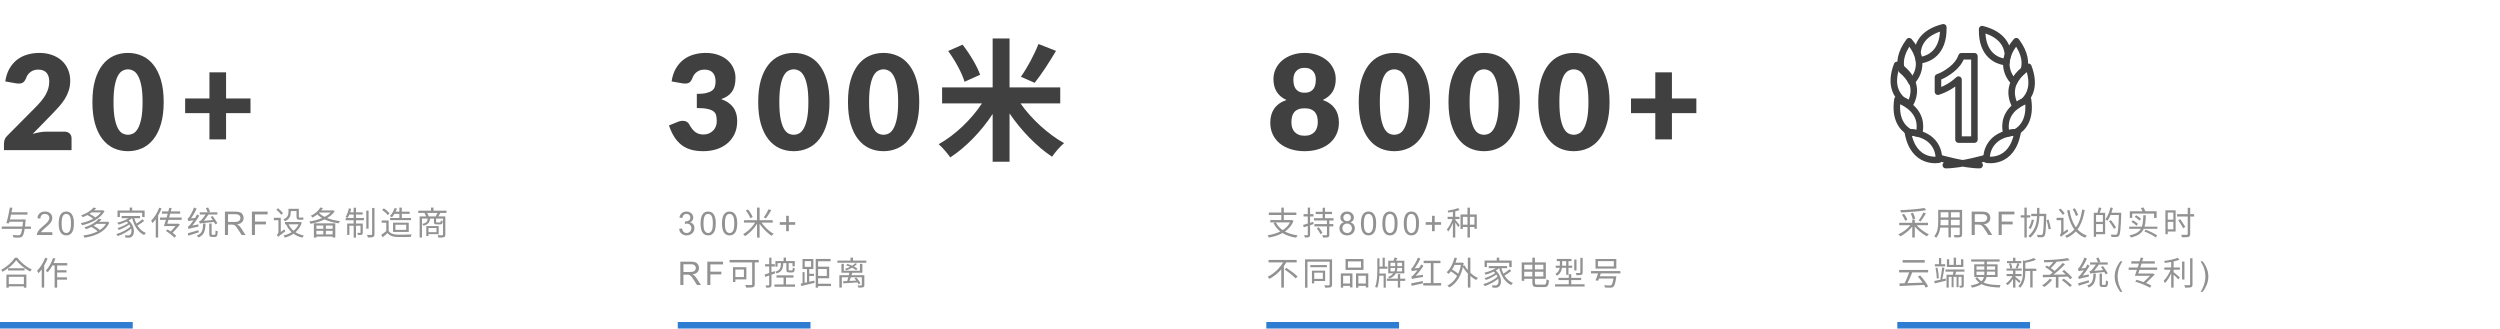 <svg xmlns="http://www.w3.org/2000/svg" width="1149" height="151" viewBox="0 0 1149 151" fill="none"><path d="M29.605 60.507C30.616 60.507 31.415 60.79 32.002 61.356C32.588 61.902 32.881 62.63 32.881 63.54V69H1.82V65.967C1.82 65.38 1.941 64.753 2.184 64.086C2.427 63.419 2.851 62.812 3.458 62.266L16.198 49.435C17.29 48.343 18.24 47.302 19.049 46.311C19.858 45.32 20.526 44.349 21.051 43.399C21.577 42.428 21.971 41.467 22.234 40.517C22.497 39.546 22.629 38.525 22.629 37.453C22.629 35.694 22.204 34.349 21.355 33.419C20.526 32.469 19.252 31.993 17.533 31.993C16.137 31.993 14.954 32.367 13.984 33.116C13.033 33.844 12.376 34.754 12.012 35.846C11.587 36.958 11.031 37.696 10.344 38.06C9.656 38.424 8.675 38.505 7.401 38.303L2.427 37.423C2.75 35.219 3.367 33.298 4.277 31.66C5.207 30.022 6.35 28.657 7.705 27.565C9.08 26.473 10.647 25.664 12.406 25.138C14.166 24.592 16.056 24.319 18.079 24.319C20.263 24.319 22.224 24.643 23.963 25.29C25.723 25.917 27.219 26.796 28.453 27.929C29.686 29.061 30.627 30.416 31.274 31.993C31.941 33.55 32.275 35.269 32.275 37.15C32.275 38.768 32.042 40.264 31.577 41.639C31.132 43.014 30.515 44.329 29.727 45.583C28.938 46.816 28.018 48.019 26.966 49.192C25.935 50.345 24.833 51.518 23.66 52.711L15.015 61.568C16.127 61.225 17.229 60.962 18.321 60.78C19.413 60.598 20.424 60.507 21.355 60.507H29.605ZM75.231 46.887C75.231 50.749 74.817 54.096 73.988 56.927C73.159 59.758 72.006 62.104 70.53 63.965C69.074 65.825 67.335 67.21 65.312 68.12C63.31 69.03 61.136 69.485 58.791 69.485C56.445 69.485 54.271 69.03 52.269 68.12C50.287 67.21 48.568 65.825 47.112 63.965C45.656 62.104 44.514 59.758 43.685 56.927C42.876 54.096 42.471 50.749 42.471 46.887C42.471 43.025 42.876 39.678 43.685 36.847C44.514 34.016 45.656 31.67 47.112 29.809C48.568 27.949 50.287 26.574 52.269 25.684C54.271 24.774 56.445 24.319 58.791 24.319C61.136 24.319 63.31 24.774 65.312 25.684C67.335 26.574 69.074 27.949 70.53 29.809C72.006 31.67 73.159 34.016 73.988 36.847C74.817 39.678 75.231 43.025 75.231 46.887ZM65.525 46.887C65.525 43.833 65.333 41.336 64.948 39.395C64.564 37.433 64.049 35.896 63.401 34.784C62.775 33.672 62.057 32.913 61.248 32.509C60.439 32.084 59.62 31.872 58.791 31.872C57.962 31.872 57.143 32.084 56.334 32.509C55.545 32.913 54.837 33.672 54.21 34.784C53.604 35.896 53.108 37.433 52.724 39.395C52.36 41.336 52.178 43.833 52.178 46.887C52.178 49.961 52.36 52.468 52.724 54.41C53.108 56.351 53.604 57.888 54.21 59.02C54.837 60.133 55.545 60.901 56.334 61.326C57.143 61.73 57.962 61.932 58.791 61.932C59.62 61.932 60.439 61.73 61.248 61.326C62.057 60.901 62.775 60.133 63.401 59.02C64.049 57.888 64.564 56.351 64.948 54.41C65.333 52.468 65.525 49.961 65.525 46.887ZM115.124 51.983H103.901V64.056H96.257V51.983H85.094V45.249H96.257V33.237H103.901V45.249H115.124V51.983Z" fill="#404040"></path><path d="M3.9 100.86H11.07V101.91H3.9V100.86ZM4.635 97.545H12.645V98.625H4.635V97.545ZM0.795 104.1H14.22V105.18H0.795V104.1ZM10.665 100.86H11.82C11.82 100.86 11.805 101.235 11.775 101.4C11.34 106.095 10.92 107.97 10.215 108.66C9.84 109.05 9.48 109.14 8.865 109.185C8.325 109.23 7.26 109.2 6.165 109.14C6.15 108.81 6 108.33 5.775 108.015C6.93 108.12 8.04 108.135 8.475 108.135C8.85 108.135 9.045 108.105 9.255 107.94C9.855 107.43 10.26 105.54 10.665 101.07V100.86ZM4.53 95.385L5.7 95.49C5.265 97.815 4.59 100.89 4.125 102.69L2.955 102.57C3.48 100.755 4.155 97.635 4.53 95.385ZM24.051 106.733V108H16.954C16.944 107.683 16.996 107.377 17.108 107.084C17.289 106.601 17.577 106.125 17.972 105.656C18.373 105.188 18.949 104.646 19.701 104.03C20.868 103.073 21.656 102.316 22.066 101.76C22.477 101.198 22.682 100.668 22.682 100.17C22.682 99.648 22.494 99.209 22.118 98.852C21.747 98.491 21.261 98.31 20.66 98.31C20.025 98.31 19.518 98.501 19.137 98.881C18.756 99.262 18.563 99.79 18.558 100.463L17.203 100.324C17.296 99.314 17.645 98.544 18.25 98.017C18.856 97.485 19.669 97.219 20.689 97.219C21.72 97.219 22.535 97.504 23.136 98.076C23.736 98.647 24.037 99.355 24.037 100.2C24.037 100.629 23.949 101.052 23.773 101.467C23.597 101.882 23.304 102.319 22.894 102.778C22.489 103.237 21.812 103.867 20.865 104.667C20.074 105.332 19.566 105.783 19.342 106.022C19.117 106.257 18.932 106.494 18.785 106.733H24.051ZM26.972 102.705C26.972 101.435 27.102 100.415 27.36 99.643C27.624 98.867 28.012 98.269 28.525 97.849C29.043 97.429 29.692 97.219 30.473 97.219C31.049 97.219 31.555 97.336 31.989 97.57C32.424 97.8 32.783 98.134 33.066 98.574C33.349 99.008 33.571 99.54 33.732 100.17C33.894 100.795 33.974 101.64 33.974 102.705C33.974 103.964 33.845 104.982 33.586 105.759C33.327 106.53 32.939 107.128 32.421 107.553C31.909 107.973 31.259 108.183 30.473 108.183C29.438 108.183 28.625 107.812 28.034 107.07C27.326 106.176 26.972 104.721 26.972 102.705ZM28.327 102.705C28.327 104.467 28.532 105.642 28.942 106.228C29.357 106.809 29.868 107.099 30.473 107.099C31.079 107.099 31.586 106.806 31.997 106.22C32.412 105.634 32.619 104.462 32.619 102.705C32.619 100.937 32.412 99.763 31.997 99.182C31.586 98.601 31.074 98.31 30.459 98.31C29.853 98.31 29.37 98.566 29.008 99.079C28.554 99.733 28.327 100.942 28.327 102.705ZM39.964 98.715L40.714 98.055C41.839 98.58 43.219 99.42 43.894 100.05L43.099 100.785C42.454 100.155 41.089 99.27 39.964 98.715ZM46.894 96.675H47.119L47.314 96.615L48.049 97.065C46.099 100.56 41.659 102.66 37.699 103.53C37.594 103.245 37.369 102.78 37.159 102.54C40.939 101.835 45.259 99.81 46.894 96.855V96.675ZM41.884 96.675H47.179V97.62H41.884V96.675ZM42.994 95.385L44.254 95.655C42.874 97.245 40.834 98.73 38.044 99.84C37.879 99.57 37.534 99.195 37.279 99C39.979 98.055 41.959 96.645 42.994 95.385ZM41.884 104.22L42.709 103.575C43.894 104.19 45.334 105.135 46.054 105.855L45.169 106.575C44.494 105.87 43.069 104.865 41.884 104.22ZM49.084 101.925H49.309L49.519 101.865L50.254 102.27C48.364 106.65 43.684 108.525 38.779 109.245C38.704 108.93 38.479 108.465 38.299 108.21C42.934 107.655 47.464 105.87 49.084 102.09V101.925ZM44.209 101.925H49.384V102.885H44.209V101.925ZM45.424 100.515L46.669 100.8C45.154 102.57 42.784 104.205 39.499 105.36C39.364 105.105 39.034 104.7 38.794 104.49C41.974 103.5 44.254 101.94 45.424 100.515ZM59.599 95.415H60.754V97.41H59.599V95.415ZM54.004 96.75H66.469V99.735H65.329V97.785H55.099V99.735H54.004V96.75ZM55.924 99.285H64.369V100.275H55.924V99.285ZM57.889 101.535L58.729 101.01C62.059 103.47 62.134 107.655 60.589 108.735C60.079 109.14 59.659 109.245 58.984 109.245C58.624 109.245 58.144 109.23 57.679 109.2C57.649 108.9 57.544 108.435 57.349 108.12C57.904 108.18 58.414 108.195 58.759 108.195C59.164 108.195 59.494 108.165 59.794 107.91C60.859 107.145 60.799 103.755 57.889 101.535ZM60.139 99.51L61.069 99.915C59.524 101.415 56.854 102.57 54.514 103.245C54.394 103.035 54.094 102.57 53.899 102.36C56.194 101.805 58.774 100.785 60.139 99.51ZM59.074 102.375L59.824 102.885C58.579 103.905 56.329 105.075 54.604 105.69C54.469 105.435 54.229 105.045 54.004 104.82C55.699 104.355 57.964 103.29 59.074 102.375ZM60.184 103.92L60.964 104.49C59.404 106.065 56.479 107.715 54.079 108.51C53.944 108.225 53.689 107.82 53.479 107.565C55.864 106.935 58.774 105.375 60.184 103.92ZM61.564 99.675C62.389 103.05 64.189 105.915 67.039 107.055C66.784 107.28 66.439 107.715 66.259 108.03C63.304 106.68 61.534 103.635 60.634 99.87L61.564 99.675ZM65.419 100.785L66.289 101.535C65.269 102.36 63.859 103.29 62.794 103.86L62.089 103.17C63.109 102.57 64.564 101.55 65.419 100.785ZM73.174 95.46L74.239 95.79C73.249 98.34 71.719 100.875 70.084 102.555C69.979 102.3 69.664 101.7 69.454 101.445C70.939 99.99 72.334 97.74 73.174 95.46ZM71.584 99.33L72.664 98.25L72.679 98.265V109.185H71.584V99.33ZM76.294 102.84H81.859V103.89H76.294V102.84ZM81.499 102.84H81.709L81.889 102.765L82.684 103.26C81.619 104.505 80.089 106.215 78.784 107.58L77.869 107.01C79.144 105.69 80.704 103.935 81.499 102.96V102.84ZM77.794 95.49L78.889 95.64C78.229 98.28 77.224 101.865 76.564 103.89H75.349C76.114 101.76 77.164 98.1 77.794 95.49ZM74.419 97.155H82.804V98.19H74.419V97.155ZM73.549 99.99H83.494V101.04H73.549V99.99ZM76.219 106.125L77.029 105.45C78.484 106.305 80.149 107.535 80.989 108.375L80.149 109.215C79.339 108.345 77.644 107.01 76.219 106.125ZM96.814 99.72L97.699 99.27C98.494 100.32 99.484 101.73 99.919 102.585L98.974 103.125C98.554 102.255 97.624 100.785 96.814 99.72ZM91.804 97.59H99.904V98.61H91.804V97.59ZM96.169 102.735H97.264V107.475C97.264 107.865 97.324 107.925 97.639 107.925C97.789 107.925 98.494 107.925 98.674 107.925C99.004 107.925 99.049 107.64 99.094 105.84C99.319 106.035 99.769 106.215 100.069 106.305C99.979 108.345 99.724 108.9 98.779 108.9C98.569 108.9 97.669 108.9 97.474 108.9C96.424 108.9 96.169 108.57 96.169 107.475V102.735ZM93.349 102.75H94.459C94.339 106.11 93.859 108.06 91.144 109.155C91.009 108.885 90.709 108.45 90.454 108.255C92.899 107.325 93.259 105.72 93.349 102.75ZM91.879 102.795L91.849 101.955L92.479 101.58L98.524 101.07C98.524 101.355 98.584 101.775 98.629 101.985C92.929 102.54 92.284 102.615 91.879 102.795ZM94.609 95.655L95.659 95.37C95.989 95.97 96.379 96.81 96.559 97.29L95.449 97.635C95.284 97.125 94.924 96.27 94.609 95.655ZM91.879 102.795C91.819 102.51 91.609 101.94 91.489 101.685C91.774 101.625 92.164 101.52 92.449 101.235C92.869 100.83 94.369 98.805 94.909 98.01H96.244C95.479 99.105 93.994 101.145 93.199 102.045C93.199 102.045 91.879 102.48 91.879 102.795ZM86.689 105.27C86.629 105.045 86.449 104.49 86.314 104.19C86.629 104.13 86.989 103.755 87.454 103.2C87.949 102.66 89.554 100.56 90.589 98.535L91.594 99.135C90.394 101.175 88.924 103.185 87.484 104.64V104.685C87.484 104.685 86.689 105.045 86.689 105.27ZM86.689 105.27L86.614 104.31L87.169 103.92L91.204 103.125C91.189 103.425 91.189 103.875 91.234 104.1C87.514 104.925 87.004 105.075 86.689 105.27ZM86.584 101.67C86.524 101.415 86.329 100.83 86.179 100.5C86.464 100.44 86.749 100.095 87.079 99.585C87.439 99.09 88.549 97.155 89.194 95.355L90.349 95.88C89.524 97.725 88.399 99.66 87.304 101.01V101.04C87.304 101.04 86.584 101.43 86.584 101.67ZM86.584 101.67L86.569 100.8L87.109 100.44L89.929 100.155C89.869 100.44 89.824 100.875 89.839 101.1C87.274 101.445 86.839 101.535 86.584 101.67ZM86.314 107.205C87.544 106.89 89.374 106.335 91.189 105.795L91.369 106.77C89.689 107.325 87.934 107.895 86.584 108.33L86.314 107.205ZM103.378 108V97.263H108.139C109.096 97.263 109.824 97.36 110.322 97.556C110.82 97.746 111.218 98.085 111.516 98.574C111.813 99.062 111.962 99.602 111.962 100.192C111.962 100.954 111.716 101.596 111.223 102.119C110.729 102.641 109.968 102.973 108.938 103.115C109.313 103.295 109.599 103.474 109.794 103.649C110.209 104.03 110.603 104.506 110.974 105.078L112.841 108H111.054L109.633 105.766C109.218 105.122 108.876 104.628 108.608 104.287C108.339 103.945 108.098 103.706 107.883 103.569C107.673 103.432 107.458 103.337 107.238 103.283C107.077 103.249 106.813 103.232 106.447 103.232H104.799V108H103.378ZM104.799 102.001H107.854C108.503 102.001 109.011 101.936 109.377 101.804C109.743 101.667 110.021 101.452 110.212 101.159C110.402 100.861 110.498 100.539 110.498 100.192C110.498 99.685 110.312 99.267 109.941 98.94C109.575 98.613 108.994 98.449 108.198 98.449H104.799V102.001ZM115.77 108V97.263H123.013V98.53H117.19V101.855H122.229V103.122H117.19V108H115.77ZM127.024 96.375L127.759 95.685C128.569 96.345 129.589 97.305 130.069 97.92L129.304 98.73C128.839 98.085 127.834 97.08 127.024 96.375ZM127.819 108.9L127.609 107.895L127.909 107.43L130.714 105.39C130.819 105.69 130.999 106.11 131.134 106.32C128.464 108.3 128.059 108.615 127.819 108.9ZM125.854 100.11H128.509V101.205H125.854V100.11ZM132.874 95.955H136.804V97.005H132.874V95.955ZM130.954 102.03H137.959V103.095H130.954V102.03ZM137.614 102.03H137.824L138.019 101.985L138.709 102.3C137.479 106.215 134.359 108.285 130.864 109.215C130.759 108.93 130.519 108.48 130.324 108.225C133.564 107.505 136.549 105.525 137.614 102.21V102.03ZM132.469 102.825C133.654 105.57 136.204 107.535 139.654 108.255C139.399 108.495 139.099 108.945 138.949 109.245C135.409 108.39 132.889 106.26 131.524 103.155L132.469 102.825ZM132.574 95.955H133.624V97.635C133.624 99.045 133.144 100.665 130.984 101.7C130.849 101.475 130.459 101.04 130.249 100.875C132.229 99.96 132.574 98.715 132.574 97.62V95.955ZM136.279 95.955H137.344V99.435C137.344 99.855 137.389 100.005 137.614 100.005C137.794 100.005 138.469 100.005 138.664 100.005C138.859 100.005 139.174 99.975 139.369 99.93C139.384 100.215 139.429 100.635 139.474 100.89C139.279 100.965 138.979 100.98 138.679 100.98C138.454 100.98 137.719 100.98 137.539 100.98C136.504 100.98 136.279 100.545 136.279 99.42V95.955ZM127.819 108.9C127.729 108.645 127.414 108.165 127.219 107.955C127.489 107.76 127.969 107.265 127.969 106.59V100.11H129.049V107.55C129.049 107.55 127.819 108.465 127.819 108.9ZM146.584 96.69H153.019V97.695H146.584V96.69ZM152.659 96.69H152.899L153.094 96.645L153.829 97.095C151.699 100.335 146.899 102.15 142.669 102.855C142.564 102.525 142.339 102.03 142.159 101.79C146.239 101.235 150.859 99.525 152.659 96.855V96.69ZM146.524 97.71C148.354 99.84 152.179 101.16 156.289 101.61C156.049 101.865 155.749 102.33 155.599 102.645C151.504 102.105 147.664 100.65 145.549 98.22L146.524 97.71ZM144.259 102.645H154.099V109.17H152.884V103.65H145.414V109.215H144.259V102.645ZM144.724 105.15H153.424V106.065H144.724V105.15ZM144.724 107.73H153.424V108.72H144.724V107.73ZM148.594 103.11H149.764V108.285H148.594V103.11ZM147.244 95.37L148.444 95.61C147.439 97.215 145.909 98.805 143.614 100.02C143.449 99.735 143.104 99.36 142.849 99.18C145.009 98.16 146.494 96.66 147.244 95.37ZM168.349 96.78H169.399V105.09H168.349V96.78ZM171.019 95.565H172.114V107.64C172.114 108.39 171.934 108.72 171.469 108.93C171.019 109.125 170.194 109.155 169.084 109.155C169.024 108.825 168.859 108.315 168.709 107.955C169.594 107.985 170.434 107.985 170.704 107.985C170.944 107.97 171.019 107.91 171.019 107.655V95.565ZM162.544 95.46H163.609V109.2H162.544V95.46ZM165.694 102.735H166.729V106.86C166.729 107.37 166.654 107.655 166.279 107.835C165.919 108.015 165.349 108.03 164.509 108.015C164.479 107.73 164.344 107.325 164.194 107.04C164.839 107.055 165.319 107.055 165.499 107.04C165.649 107.04 165.694 106.995 165.694 106.845V102.735ZM159.559 102.735H166.114V103.755H160.579V107.97H159.559V102.735ZM158.869 100.185H167.269V101.22H158.869V100.185ZM160.324 97.575H166.669V98.61H160.114L160.324 97.575ZM160.339 95.76L161.389 95.97C161.029 97.53 160.444 99.12 159.814 100.14C159.589 100.02 159.094 99.825 158.824 99.735C159.499 98.715 160.024 97.215 160.339 95.76ZM181.114 97.29H188.284V98.28H181.114V97.29ZM179.284 100.2H188.929V101.175H179.284V100.2ZM181.369 95.61L182.419 95.85C181.894 97.395 181.024 98.88 180.124 99.87C179.899 99.69 179.434 99.435 179.164 99.3C180.109 98.385 180.889 97.005 181.369 95.61ZM183.559 95.415H184.669V100.83H183.559V95.415ZM178.624 101.325V106.635H177.529V102.375H175.429V101.325H178.624ZM178.624 106.14C179.329 107.25 180.664 107.76 182.389 107.835C184.024 107.895 187.399 107.85 189.169 107.73C189.049 108 188.854 108.54 188.809 108.885C187.159 108.945 184.054 108.975 182.389 108.915C180.439 108.84 179.089 108.315 178.129 107.13C177.409 107.775 176.644 108.42 175.834 109.08L175.234 107.925C175.954 107.445 176.839 106.785 177.604 106.14H178.624ZM175.594 96.45L176.419 95.775C177.409 96.405 178.534 97.38 179.059 98.115L178.174 98.85C177.694 98.13 176.569 97.11 175.594 96.45ZM181.729 103.29V105.66H186.694V103.29H181.729ZM180.634 102.345H187.864V106.605H180.634V102.345ZM192.229 96.825H205.204V97.86H192.229V96.825ZM198.079 95.415H199.234V97.425H198.079V95.415ZM192.874 99.45H204.199V100.455H193.939V109.185H192.874V99.45ZM203.599 99.45H204.679V107.82C204.679 108.48 204.529 108.84 204.049 109.02C203.554 109.185 202.729 109.215 201.484 109.215C201.439 108.915 201.259 108.405 201.109 108.105C202.084 108.15 202.984 108.135 203.254 108.12C203.524 108.12 203.599 108.045 203.599 107.82V99.45ZM196.654 100.185H197.674C197.524 102.15 196.894 103.17 194.584 103.725C194.479 103.485 194.224 103.095 194.029 102.915C196.054 102.51 196.534 101.76 196.654 100.185ZM199.444 100.185H200.434V101.94C200.434 102.225 200.494 102.255 200.869 102.255C201.064 102.255 201.949 102.255 202.189 102.255C202.504 102.255 202.564 102.165 202.609 101.265C202.804 101.415 203.209 101.55 203.479 101.61C203.389 102.825 203.119 103.125 202.324 103.125C202.099 103.125 200.974 103.125 200.764 103.125C199.684 103.125 199.444 102.885 199.444 101.955V100.185ZM195.919 103.905H196.924V108.51H195.919V103.905ZM196.519 103.905H201.619V107.595H196.519V106.71H200.599V104.79H196.519V103.905ZM195.109 97.86L196.204 97.635C196.549 98.205 196.894 98.97 197.044 99.465L195.904 99.735C195.769 99.225 195.439 98.445 195.109 97.86ZM201.154 97.59L202.384 97.815C202.024 98.535 201.649 99.24 201.334 99.735L200.239 99.51C200.554 98.985 200.944 98.145 201.154 97.59ZM3.72 123.305H11.295V124.31H3.72V123.305ZM3.45 130.595H11.49V131.6H3.45V130.595ZM2.94 126.2H12.12V132.215H10.98V127.22H4.035V132.215H2.94V126.2ZM7.455 119.555C6.225 121.385 3.765 123.515 1.2 124.91C1.05 124.655 0.75 124.25 0.495 124.01C3.135 122.675 5.64 120.38 6.825 118.445H7.965C9.585 120.68 12.21 122.765 14.61 123.83C14.325 124.1 14.055 124.49 13.86 124.82C11.505 123.59 8.865 121.475 7.455 119.555ZM23.805 120.92H30.915V122H23.28L23.805 120.92ZM25.68 124.175H30.57V125.21H25.68V124.175ZM25.665 127.475H30.78V128.54H25.665V127.475ZM25.11 121.265H26.265V132.2H25.11V121.265ZM24.375 118.58L25.47 118.865C24.615 121.25 23.31 123.605 21.93 125.15C21.765 124.955 21.315 124.55 21.06 124.37C22.425 122.975 23.64 120.785 24.375 118.58ZM20.775 118.46L21.855 118.805C20.865 121.34 19.32 123.905 17.685 125.585C17.58 125.315 17.235 124.715 17.025 124.445C18.525 122.99 19.92 120.74 20.775 118.46ZM19.17 122.33L20.28 121.205L20.31 121.22V132.185H19.17V122.33Z" fill="#929292"></path><line y1="149.5" x2="61" y2="149.5" stroke="#2F7CD3" stroke-width="3"></line><path d="M308.669 37.423C308.993 35.219 309.61 33.298 310.52 31.66C311.45 30.022 312.592 28.657 313.947 27.565C315.322 26.473 316.89 25.664 318.649 25.138C320.408 24.592 322.299 24.319 324.321 24.319C326.505 24.319 328.447 24.632 330.145 25.259C331.844 25.866 333.28 26.695 334.453 27.747C335.626 28.798 336.515 30.022 337.122 31.417C337.729 32.792 338.032 34.248 338.032 35.785C338.032 37.18 337.89 38.414 337.607 39.486C337.324 40.537 336.9 41.457 336.333 42.246C335.787 43.014 335.1 43.672 334.271 44.218C333.462 44.743 332.532 45.188 331.48 45.552C336.374 47.271 338.821 50.608 338.821 55.562C338.821 57.908 338.396 59.951 337.547 61.69C336.697 63.429 335.555 64.875 334.119 66.027C332.703 67.18 331.055 68.05 329.175 68.636C327.294 69.202 325.332 69.485 323.29 69.485C321.187 69.485 319.316 69.263 317.678 68.818C316.04 68.353 314.584 67.645 313.31 66.695C312.036 65.724 310.914 64.49 309.943 62.994C308.993 61.498 308.164 59.718 307.456 57.655L311.642 55.957C312.734 55.532 313.745 55.421 314.675 55.623C315.606 55.825 316.273 56.29 316.677 57.018C317.587 58.697 318.548 59.92 319.559 60.689C320.59 61.437 321.794 61.811 323.169 61.811C324.22 61.811 325.13 61.639 325.899 61.295C326.687 60.931 327.334 60.476 327.84 59.93C328.366 59.364 328.76 58.727 329.023 58.019C329.286 57.312 329.417 56.594 329.417 55.866C329.417 54.915 329.347 54.066 329.205 53.318C329.084 52.549 328.72 51.892 328.113 51.346C327.506 50.8 326.586 50.385 325.353 50.102C324.139 49.799 322.441 49.647 320.257 49.647V43.156C322.097 43.156 323.583 43.014 324.716 42.731C325.848 42.448 326.718 42.064 327.324 41.579C327.951 41.073 328.366 40.466 328.568 39.759C328.77 39.051 328.871 38.272 328.871 37.423C328.871 35.684 328.447 34.349 327.597 33.419C326.768 32.469 325.494 31.993 323.775 31.993C322.38 31.993 321.197 32.367 320.226 33.116C319.276 33.844 318.619 34.754 318.255 35.846C317.83 36.958 317.274 37.696 316.586 38.06C315.899 38.424 314.918 38.505 313.644 38.303L308.669 37.423ZM381.231 46.887C381.231 50.749 380.817 54.096 379.988 56.927C379.159 59.758 378.006 62.104 376.53 63.965C375.074 65.825 373.335 67.21 371.312 68.12C369.31 69.03 367.137 69.485 364.791 69.485C362.445 69.485 360.271 69.03 358.269 68.12C356.287 67.21 354.568 65.825 353.112 63.965C351.656 62.104 350.514 59.758 349.685 56.927C348.876 54.096 348.471 50.749 348.471 46.887C348.471 43.025 348.876 39.678 349.685 36.847C350.514 34.016 351.656 31.67 353.112 29.809C354.568 27.949 356.287 26.574 358.269 25.684C360.271 24.774 362.445 24.319 364.791 24.319C367.137 24.319 369.31 24.774 371.312 25.684C373.335 26.574 375.074 27.949 376.53 29.809C378.006 31.67 379.159 34.016 379.988 36.847C380.817 39.678 381.231 43.025 381.231 46.887ZM371.525 46.887C371.525 43.833 371.333 41.336 370.948 39.395C370.564 37.433 370.049 35.896 369.401 34.784C368.775 33.672 368.057 32.913 367.248 32.509C366.439 32.084 365.62 31.872 364.791 31.872C363.962 31.872 363.143 32.084 362.334 32.509C361.545 32.913 360.837 33.672 360.21 34.784C359.604 35.896 359.108 37.433 358.724 39.395C358.36 41.336 358.178 43.833 358.178 46.887C358.178 49.961 358.36 52.468 358.724 54.41C359.108 56.351 359.604 57.888 360.21 59.02C360.837 60.133 361.545 60.901 362.334 61.326C363.143 61.73 363.962 61.932 364.791 61.932C365.62 61.932 366.439 61.73 367.248 61.326C368.057 60.901 368.775 60.133 369.401 59.02C370.049 57.888 370.564 56.351 370.948 54.41C371.333 52.468 371.525 49.961 371.525 46.887ZM422.489 46.887C422.489 50.749 422.075 54.096 421.246 56.927C420.417 59.758 419.264 62.104 417.788 63.965C416.332 65.825 414.593 67.21 412.57 68.12C410.568 69.03 408.395 69.485 406.049 69.485C403.703 69.485 401.529 69.03 399.527 68.12C397.545 67.21 395.826 65.825 394.37 63.965C392.914 62.104 391.772 59.758 390.943 56.927C390.134 54.096 389.729 50.749 389.729 46.887C389.729 43.025 390.134 39.678 390.943 36.847C391.772 34.016 392.914 31.67 394.37 29.809C395.826 27.949 397.545 26.574 399.527 25.684C401.529 24.774 403.703 24.319 406.049 24.319C408.395 24.319 410.568 24.774 412.57 25.684C414.593 26.574 416.332 27.949 417.788 29.809C419.264 31.67 420.417 34.016 421.246 36.847C422.075 39.678 422.489 43.025 422.489 46.887ZM412.783 46.887C412.783 43.833 412.591 41.336 412.206 39.395C411.822 37.433 411.307 35.896 410.659 34.784C410.033 33.672 409.315 32.913 408.506 32.509C407.697 32.084 406.878 31.872 406.049 31.872C405.22 31.872 404.401 32.084 403.592 32.509C402.803 32.913 402.095 33.672 401.468 34.784C400.862 35.896 400.366 37.433 399.982 39.395C399.618 41.336 399.436 43.833 399.436 46.887C399.436 49.961 399.618 52.468 399.982 54.41C400.366 56.351 400.862 57.888 401.468 59.02C402.095 60.133 402.803 60.901 403.592 61.326C404.401 61.73 405.22 61.932 406.049 61.932C406.878 61.932 407.697 61.73 408.506 61.326C409.315 60.901 410.033 60.133 410.659 59.02C411.307 57.888 411.822 56.351 412.206 54.41C412.591 52.468 412.783 49.961 412.783 46.887ZM477.276 20.224L485.345 23.379C482.19 28.717 478.49 34.42 475.517 38.06L469.208 35.269C472.059 31.265 475.396 25.077 477.276 20.224ZM450.462 34.359L443.303 37.575C442.211 33.753 438.996 27.807 435.78 23.439L442.393 20.527C445.73 24.774 449.127 30.477 450.462 34.359ZM487.286 47.524H469.026C474.061 54.743 481.766 61.72 489.046 65.785C487.286 67.241 484.86 70.031 483.525 72.033C476.488 67.362 469.39 60.082 463.99 52.135V74.339H456.225V52.377C450.947 60.446 443.849 67.726 436.751 72.337C435.477 70.517 433.111 67.726 431.412 66.27C438.814 62.205 446.458 54.925 451.311 47.524H432.99V40.183H456.225V17.676H463.99V40.183H487.286V47.524Z" fill="#404040"></path><path d="M312.13 105.166L313.448 104.99C313.6 105.737 313.856 106.276 314.217 106.608C314.583 106.936 315.028 107.099 315.55 107.099C316.17 107.099 316.693 106.884 317.118 106.455C317.547 106.025 317.762 105.493 317.762 104.858C317.762 104.252 317.564 103.754 317.169 103.364C316.773 102.968 316.271 102.771 315.66 102.771C315.411 102.771 315.101 102.819 314.73 102.917L314.876 101.76C314.964 101.77 315.035 101.774 315.089 101.774C315.65 101.774 316.156 101.628 316.605 101.335C317.054 101.042 317.279 100.59 317.279 99.98C317.279 99.497 317.115 99.096 316.788 98.779C316.461 98.461 316.039 98.303 315.521 98.303C315.008 98.303 314.581 98.464 314.239 98.786C313.897 99.108 313.678 99.592 313.58 100.236L312.262 100.002C312.423 99.118 312.789 98.435 313.36 97.951C313.932 97.463 314.642 97.219 315.492 97.219C316.078 97.219 316.617 97.346 317.11 97.6C317.604 97.849 317.979 98.19 318.238 98.625C318.502 99.06 318.634 99.521 318.634 100.009C318.634 100.473 318.509 100.896 318.26 101.276C318.011 101.657 317.643 101.96 317.154 102.185C317.789 102.331 318.282 102.636 318.634 103.1C318.985 103.559 319.161 104.135 319.161 104.829C319.161 105.766 318.819 106.562 318.136 107.216C317.452 107.866 316.588 108.19 315.543 108.19C314.601 108.19 313.817 107.91 313.192 107.348C312.572 106.787 312.218 106.059 312.13 105.166ZM321.972 102.705C321.972 101.435 322.102 100.415 322.36 99.643C322.624 98.867 323.012 98.269 323.525 97.849C324.042 97.429 324.692 97.219 325.473 97.219C326.049 97.219 326.555 97.336 326.989 97.57C327.424 97.8 327.783 98.134 328.066 98.574C328.349 99.008 328.571 99.54 328.732 100.17C328.894 100.795 328.974 101.64 328.974 102.705C328.974 103.964 328.845 104.982 328.586 105.759C328.327 106.53 327.939 107.128 327.421 107.553C326.909 107.973 326.259 108.183 325.473 108.183C324.438 108.183 323.625 107.812 323.034 107.07C322.326 106.176 321.972 104.721 321.972 102.705ZM323.327 102.705C323.327 104.467 323.532 105.642 323.942 106.228C324.357 106.809 324.868 107.099 325.473 107.099C326.079 107.099 326.586 106.806 326.997 106.22C327.412 105.634 327.619 104.462 327.619 102.705C327.619 100.937 327.412 99.763 326.997 99.182C326.586 98.601 326.074 98.31 325.458 98.31C324.853 98.31 324.37 98.566 324.008 99.079C323.554 99.733 323.327 100.942 323.327 102.705ZM331.822 102.705C331.822 101.435 331.951 100.415 332.21 99.643C332.474 98.867 332.862 98.269 333.375 97.849C333.892 97.429 334.542 97.219 335.323 97.219C335.899 97.219 336.404 97.336 336.839 97.57C337.273 97.8 337.632 98.134 337.916 98.574C338.199 99.008 338.421 99.54 338.582 100.17C338.743 100.795 338.824 101.64 338.824 102.705C338.824 103.964 338.694 104.982 338.436 105.759C338.177 106.53 337.789 107.128 337.271 107.553C336.758 107.973 336.109 108.183 335.323 108.183C334.288 108.183 333.475 107.812 332.884 107.07C332.176 106.176 331.822 104.721 331.822 102.705ZM333.177 102.705C333.177 104.467 333.382 105.642 333.792 106.228C334.207 106.809 334.717 107.099 335.323 107.099C335.928 107.099 336.436 106.806 336.846 106.22C337.261 105.634 337.469 104.462 337.469 102.705C337.469 100.937 337.261 99.763 336.846 99.182C336.436 98.601 335.923 98.31 335.308 98.31C334.703 98.31 334.219 98.566 333.858 99.079C333.404 99.733 333.177 100.942 333.177 102.705ZM341.919 101.19H355.149V102.315H341.919V101.19ZM347.934 95.415H349.119V109.2H347.934V95.415ZM353.244 96.15L354.459 96.63C353.724 97.92 352.764 99.435 352.014 100.38L351.039 99.93C351.789 98.94 352.719 97.32 353.244 96.15ZM342.789 96.72L343.809 96.27C344.679 97.35 345.564 98.805 345.939 99.765L344.844 100.26C344.514 99.315 343.644 97.815 342.789 96.72ZM347.379 101.73L348.354 102.12C346.974 104.685 344.604 107.175 342.399 108.525C342.204 108.24 341.829 107.805 341.574 107.58C343.734 106.425 346.134 104.04 347.379 101.73ZM349.614 101.67C350.889 103.905 353.364 106.29 355.554 107.415C355.269 107.64 354.894 108.075 354.699 108.39C352.494 107.055 350.064 104.55 348.654 102.075L349.614 101.67ZM361.306 106.264V103.32H358.384V102.089H361.306V99.167H362.551V102.089H365.474V103.32H362.551V106.264H361.306ZM312.679 131V120.263H317.44C318.397 120.263 319.125 120.36 319.623 120.556C320.121 120.746 320.519 121.085 320.816 121.574C321.114 122.062 321.263 122.602 321.263 123.192C321.263 123.954 321.017 124.596 320.523 125.119C320.03 125.641 319.269 125.973 318.238 126.115C318.614 126.295 318.9 126.474 319.095 126.649C319.51 127.03 319.903 127.506 320.274 128.078L322.142 131H320.355L318.934 128.766C318.519 128.122 318.177 127.628 317.909 127.287C317.64 126.945 317.398 126.706 317.184 126.569C316.974 126.432 316.759 126.337 316.539 126.283C316.378 126.249 316.114 126.232 315.748 126.232H314.1V131H312.679ZM314.1 125.001H317.154C317.804 125.001 318.312 124.936 318.678 124.804C319.044 124.667 319.322 124.452 319.513 124.159C319.703 123.861 319.798 123.539 319.798 123.192C319.798 122.685 319.613 122.267 319.242 121.94C318.875 121.613 318.294 121.449 317.499 121.449H314.1V125.001ZM325.07 131V120.263H332.314V121.53H326.491V124.855H331.53V126.122H326.491V131H325.07ZM345.7 119.81H346.87V130.595C346.87 131.405 346.675 131.795 346.09 131.975C345.49 132.17 344.44 132.185 342.955 132.185C342.88 131.855 342.655 131.3 342.475 130.97C343.69 131.03 344.905 131.015 345.265 131C345.595 130.985 345.7 130.88 345.7 130.565V119.81ZM336.88 122.81H337.975V129.605H336.88V122.81ZM337.345 122.81H343.03V128.405H337.345V127.325H341.905V123.875H337.345V122.81ZM335.335 119.465H348.715V120.605H335.335V119.465ZM356.875 126.545H364.69V127.58H356.875V126.545ZM355.93 130.745H365.41V131.78H355.93V130.745ZM356.38 119.975H365.275V122.42H364.24V120.95H357.37V122.555H356.38V119.975ZM360.145 118.4H361.24V120.605H360.145V118.4ZM360.13 127.04H361.24V131.285H360.13V127.04ZM361.42 120.83H362.455V123.905C362.455 124.22 362.515 124.265 362.86 124.265C363.01 124.265 363.775 124.265 363.97 124.265C364.285 124.265 364.345 124.115 364.375 122.96C364.585 123.125 365.005 123.29 365.29 123.35C365.185 124.835 364.915 125.21 364.09 125.21C363.865 125.21 362.92 125.21 362.71 125.21C361.66 125.21 361.42 124.925 361.42 123.905V120.83ZM358.96 120.875H359.995C359.875 123.485 359.365 124.925 356.875 125.675C356.785 125.435 356.53 125.075 356.32 124.88C358.495 124.265 358.87 123.11 358.96 120.875ZM351.415 126.185C352.585 125.825 354.34 125.21 356.035 124.61L356.23 125.63C354.655 126.23 352.99 126.83 351.7 127.28L351.415 126.185ZM351.625 121.43H356.125V122.48H351.625V121.43ZM353.515 118.415H354.565V130.895C354.565 131.525 354.415 131.825 354.04 132.005C353.695 132.185 353.11 132.215 352.165 132.215C352.12 131.945 351.985 131.48 351.835 131.165C352.495 131.18 353.065 131.18 353.245 131.165C353.425 131.165 353.515 131.12 353.515 130.895V118.415ZM375.385 130.415H381.94V131.48H375.385V130.415ZM374.905 119H381.745V120.065H376V132.2H374.905V119ZM368.845 125.06H369.79V130.505H368.845V125.06ZM369.85 120.02V122.66H372.775V120.02H369.85ZM368.845 119.03H373.825V123.65H368.845V119.03ZM370.9 123.155H371.92V130.01H370.9V123.155ZM368.005 130.385C369.565 130.07 371.98 129.5 374.26 128.96L374.38 129.98C372.205 130.52 369.895 131.06 368.23 131.465L368.005 130.385ZM371.395 125.825H374.125V126.83H371.395V125.825ZM375.4 122.57H381.1V127.88H375.4V126.83H380.005V123.62H375.4V122.57ZM384.85 119.765H398.17V120.74H384.85V119.765ZM390.895 118.4H392.05V120.275H390.895V118.4ZM387.49 129.26C389.185 129.2 391.795 129.08 394.36 128.93L394.345 129.785C391.9 129.965 389.365 130.13 387.58 130.22L387.49 129.26ZM396.1 126.485H397.255V130.97C397.255 131.555 397.15 131.855 396.685 132.035C396.25 132.2 395.56 132.2 394.54 132.2C394.48 131.9 394.285 131.48 394.12 131.18C394.885 131.21 395.62 131.21 395.815 131.195C396.04 131.195 396.1 131.15 396.1 130.97V126.485ZM392.695 127.91L393.52 127.565C394.315 128.345 395.14 129.455 395.455 130.235L394.57 130.625C394.27 129.86 393.475 128.72 392.695 127.91ZM388.885 121.94L389.425 121.295C391.06 121.775 393.055 122.675 394.075 123.455L393.49 124.175C392.515 123.395 390.535 122.45 388.885 121.94ZM390.46 124.97L391.735 125.24C391.3 126.71 390.7 128.57 390.205 129.68L389.275 129.425C389.71 128.255 390.205 126.32 390.46 124.97ZM385.765 126.485H396.61V127.445H386.905V132.185H385.765V126.485ZM386.725 121.28H387.805V124.43H395.23V121.28H396.355V125.345H386.725V121.28ZM393.01 120.98L393.895 121.25C392.77 122.57 390.76 123.605 389.02 124.25C388.87 124.07 388.51 123.77 388.3 123.605C390.1 123.05 392.02 122.135 393.01 120.98Z" fill="#929292"></path><line x1="311.5" y1="149.5" x2="372.5" y2="149.5" stroke="#2F7CD3" stroke-width="3"></line><path d="M599.593 62.387C600.645 62.387 601.555 62.226 602.323 61.902C603.092 61.578 603.719 61.144 604.204 60.598C604.71 60.031 605.074 59.374 605.296 58.626C605.539 57.858 605.66 57.039 605.66 56.169C605.66 55.219 605.559 54.349 605.357 53.56C605.154 52.772 604.821 52.104 604.356 51.558C603.891 50.992 603.264 50.557 602.475 50.254C601.707 49.93 600.746 49.769 599.593 49.769C598.441 49.769 597.47 49.93 596.681 50.254C595.913 50.557 595.296 50.992 594.831 51.558C594.366 52.104 594.032 52.772 593.83 53.56C593.628 54.349 593.527 55.219 593.527 56.169C593.527 57.039 593.638 57.858 593.86 58.626C594.103 59.374 594.467 60.031 594.952 60.598C595.458 61.144 596.085 61.578 596.833 61.902C597.601 62.226 598.522 62.387 599.593 62.387ZM599.593 31.174C598.643 31.174 597.844 31.326 597.197 31.629C596.55 31.933 596.014 32.337 595.589 32.843C595.185 33.328 594.892 33.894 594.71 34.541C594.528 35.188 594.437 35.856 594.437 36.543C594.437 37.312 594.507 38.06 594.649 38.788C594.791 39.516 595.053 40.163 595.438 40.729C595.822 41.296 596.348 41.751 597.015 42.094C597.682 42.438 598.542 42.61 599.593 42.61C600.645 42.61 601.504 42.438 602.172 42.094C602.839 41.751 603.365 41.296 603.749 40.729C604.133 40.163 604.396 39.516 604.538 38.788C604.679 38.06 604.75 37.312 604.75 36.543C604.75 35.856 604.659 35.188 604.477 34.541C604.295 33.894 603.992 33.328 603.567 32.843C603.163 32.337 602.627 31.933 601.959 31.629C601.312 31.326 600.524 31.174 599.593 31.174ZM607.935 45.947C609.249 46.412 610.372 46.988 611.302 47.676C612.252 48.363 613.021 49.152 613.607 50.042C614.214 50.931 614.659 51.912 614.942 52.984C615.225 54.036 615.367 55.158 615.367 56.351C615.367 58.333 614.982 60.133 614.214 61.75C613.466 63.368 612.394 64.753 610.999 65.906C609.624 67.038 607.965 67.918 606.024 68.545C604.083 69.172 601.939 69.485 599.593 69.485C597.248 69.485 595.104 69.172 593.163 68.545C591.221 67.918 589.553 67.038 588.158 65.906C586.783 64.753 585.711 63.368 584.942 61.75C584.194 60.133 583.82 58.333 583.82 56.351C583.82 55.158 583.962 54.036 584.245 52.984C584.528 51.912 584.963 50.931 585.549 50.042C586.156 49.152 586.924 48.363 587.854 47.676C588.805 46.988 589.937 46.412 591.252 45.947C589.25 45.037 587.753 43.783 586.762 42.185C585.771 40.568 585.276 38.626 585.276 36.361C585.276 34.642 585.63 33.055 586.338 31.599C587.045 30.123 588.036 28.849 589.31 27.777C590.584 26.705 592.091 25.866 593.83 25.259C595.589 24.632 597.51 24.319 599.593 24.319C601.676 24.319 603.587 24.632 605.326 25.259C607.086 25.866 608.602 26.705 609.876 27.777C611.15 28.849 612.141 30.123 612.849 31.599C613.557 33.055 613.911 34.642 613.911 36.361C613.911 38.626 613.415 40.568 612.424 42.185C611.433 43.783 609.937 45.037 607.935 45.947ZM657.231 46.887C657.231 50.749 656.817 54.096 655.988 56.927C655.159 59.758 654.006 62.104 652.53 63.965C651.074 65.825 649.335 67.21 647.312 68.12C645.31 69.03 643.137 69.485 640.791 69.485C638.445 69.485 636.271 69.03 634.269 68.12C632.287 67.21 630.568 65.825 629.112 63.965C627.656 62.104 626.514 59.758 625.685 56.927C624.876 54.096 624.471 50.749 624.471 46.887C624.471 43.025 624.876 39.678 625.685 36.847C626.514 34.016 627.656 31.67 629.112 29.809C630.568 27.949 632.287 26.574 634.269 25.684C636.271 24.774 638.445 24.319 640.791 24.319C643.137 24.319 645.31 24.774 647.312 25.684C649.335 26.574 651.074 27.949 652.53 29.809C654.006 31.67 655.159 34.016 655.988 36.847C656.817 39.678 657.231 43.025 657.231 46.887ZM647.525 46.887C647.525 43.833 647.333 41.336 646.948 39.395C646.564 37.433 646.049 35.896 645.401 34.784C644.775 33.672 644.057 32.913 643.248 32.509C642.439 32.084 641.62 31.872 640.791 31.872C639.962 31.872 639.143 32.084 638.334 32.509C637.545 32.913 636.837 33.672 636.21 34.784C635.604 35.896 635.108 37.433 634.724 39.395C634.36 41.336 634.178 43.833 634.178 46.887C634.178 49.961 634.36 52.468 634.724 54.41C635.108 56.351 635.604 57.888 636.21 59.02C636.837 60.133 637.545 60.901 638.334 61.326C639.143 61.73 639.962 61.932 640.791 61.932C641.62 61.932 642.439 61.73 643.248 61.326C644.057 60.901 644.775 60.133 645.401 59.02C646.049 57.888 646.564 56.351 646.948 54.41C647.333 52.468 647.525 49.961 647.525 46.887ZM698.489 46.887C698.489 50.749 698.075 54.096 697.246 56.927C696.417 59.758 695.264 62.104 693.788 63.965C692.332 65.825 690.593 67.21 688.57 68.12C686.568 69.03 684.395 69.485 682.049 69.485C679.703 69.485 677.529 69.03 675.527 68.12C673.545 67.21 671.826 65.825 670.37 63.965C668.914 62.104 667.772 59.758 666.943 56.927C666.134 54.096 665.729 50.749 665.729 46.887C665.729 43.025 666.134 39.678 666.943 36.847C667.772 34.016 668.914 31.67 670.37 29.809C671.826 27.949 673.545 26.574 675.527 25.684C677.529 24.774 679.703 24.319 682.049 24.319C684.395 24.319 686.568 24.774 688.57 25.684C690.593 26.574 692.332 27.949 693.788 29.809C695.264 31.67 696.417 34.016 697.246 36.847C698.075 39.678 698.489 43.025 698.489 46.887ZM688.783 46.887C688.783 43.833 688.591 41.336 688.206 39.395C687.822 37.433 687.307 35.896 686.659 34.784C686.033 33.672 685.315 32.913 684.506 32.509C683.697 32.084 682.878 31.872 682.049 31.872C681.22 31.872 680.401 32.084 679.592 32.509C678.803 32.913 678.095 33.672 677.468 34.784C676.862 35.896 676.366 37.433 675.982 39.395C675.618 41.336 675.436 43.833 675.436 46.887C675.436 49.961 675.618 52.468 675.982 54.41C676.366 56.351 676.862 57.888 677.468 59.02C678.095 60.133 678.803 60.901 679.592 61.326C680.401 61.73 681.22 61.932 682.049 61.932C682.878 61.932 683.697 61.73 684.506 61.326C685.315 60.901 686.033 60.133 686.659 59.02C687.307 57.888 687.822 56.351 688.206 54.41C688.591 52.468 688.783 49.961 688.783 46.887ZM739.748 46.887C739.748 50.749 739.333 54.096 738.504 56.927C737.675 59.758 736.522 62.104 735.046 63.965C733.59 65.825 731.851 67.21 729.829 68.12C727.827 69.03 725.653 69.485 723.307 69.485C720.961 69.485 718.787 69.03 716.785 68.12C714.803 67.21 713.085 65.825 711.629 63.965C710.173 62.104 709.03 59.758 708.201 56.927C707.392 54.096 706.988 50.749 706.988 46.887C706.988 43.025 707.392 39.678 708.201 36.847C709.03 34.016 710.173 31.67 711.629 29.809C713.085 27.949 714.803 26.574 716.785 25.684C718.787 24.774 720.961 24.319 723.307 24.319C725.653 24.319 727.827 24.774 729.829 25.684C731.851 26.574 733.59 27.949 735.046 29.809C736.522 31.67 737.675 34.016 738.504 36.847C739.333 39.678 739.748 43.025 739.748 46.887ZM730.041 46.887C730.041 43.833 729.849 41.336 729.465 39.395C729.08 37.433 728.565 35.896 727.918 34.784C727.291 33.672 726.573 32.913 725.764 32.509C724.955 32.084 724.136 31.872 723.307 31.872C722.478 31.872 721.659 32.084 720.85 32.509C720.061 32.913 719.353 33.672 718.727 34.784C718.12 35.896 717.624 37.433 717.24 39.395C716.876 41.336 716.694 43.833 716.694 46.887C716.694 49.961 716.876 52.468 717.24 54.41C717.624 56.351 718.12 57.888 718.727 59.02C719.353 60.133 720.061 60.901 720.85 61.326C721.659 61.73 722.478 61.932 723.307 61.932C724.136 61.932 724.955 61.73 725.764 61.326C726.573 60.901 727.291 60.133 727.918 59.02C728.565 57.888 729.08 56.351 729.465 54.41C729.849 52.468 730.041 49.961 730.041 46.887ZM779.641 51.983H768.417V64.056H760.773V51.983H749.611V45.249H760.773V33.237H768.417V45.249H779.641V51.983Z" fill="#404040"></path><path d="M586.35 102.18C587.985 105.51 591.495 107.52 596.415 108.18C596.16 108.435 595.86 108.93 595.695 109.245C590.685 108.48 587.19 106.32 585.315 102.555L586.35 102.18ZM583.83 101.13H593.61V102.225H583.83V101.13ZM583.14 97.695H595.8V98.82H583.14V97.695ZM588.885 95.415H590.04V101.64H588.885V95.415ZM593.25 101.13H593.505L593.73 101.085L594.495 101.55C592.635 106.17 588.18 108.3 583.2 109.2C583.095 108.915 582.795 108.39 582.585 108.135C587.46 107.37 591.69 105.465 593.25 101.355V101.13ZM604.695 97.35H612.18V98.385H604.695V97.35ZM604.095 102.99H612.795V104.04H604.095V102.99ZM603.915 100.29H612.9V101.325H603.915V100.29ZM607.89 95.475H608.955V100.83H607.89V95.475ZM609.87 101.1H610.95V107.85C610.95 108.525 610.8 108.84 610.35 109.005C609.915 109.185 609.18 109.185 608.055 109.185C608.01 108.87 607.86 108.42 607.725 108.105C608.565 108.135 609.345 108.135 609.57 108.12C609.81 108.105 609.87 108.045 609.87 107.835V101.1ZM605.205 104.955L606.075 104.445C606.735 105.24 607.485 106.32 607.8 107.04L606.855 107.625C606.585 106.89 605.865 105.765 605.205 104.955ZM598.905 103.38C600.09 103.05 601.86 102.51 603.585 101.955L603.735 102.99C602.16 103.515 600.48 104.055 599.205 104.475L598.905 103.38ZM599.115 98.43H603.69V99.48H599.115V98.43ZM601.05 95.415H602.115V107.85C602.115 108.465 601.965 108.78 601.59 108.96C601.245 109.125 600.66 109.17 599.715 109.155C599.67 108.885 599.535 108.42 599.385 108.105C600.045 108.135 600.615 108.135 600.795 108.12C600.975 108.12 601.05 108.06 601.05 107.85V95.415ZM617.651 102.177C617.104 101.977 616.699 101.691 616.436 101.32C616.172 100.949 616.04 100.505 616.04 99.987C616.04 99.206 616.321 98.549 616.882 98.017C617.444 97.485 618.191 97.219 619.124 97.219C620.061 97.219 620.815 97.492 621.387 98.039C621.958 98.581 622.244 99.243 622.244 100.024C622.244 100.522 622.112 100.957 621.848 101.328C621.589 101.694 621.194 101.977 620.662 102.177C621.321 102.392 621.821 102.739 622.163 103.217C622.51 103.696 622.683 104.267 622.683 104.931C622.683 105.849 622.358 106.621 621.709 107.246C621.06 107.871 620.205 108.183 619.146 108.183C618.086 108.183 617.231 107.871 616.582 107.246C615.933 106.616 615.608 105.832 615.608 104.895C615.608 104.196 615.784 103.613 616.135 103.144C616.492 102.67 616.997 102.348 617.651 102.177ZM617.388 99.943C617.388 100.451 617.551 100.866 617.878 101.188C618.206 101.511 618.63 101.672 619.153 101.672C619.661 101.672 620.076 101.513 620.398 101.196C620.725 100.874 620.889 100.48 620.889 100.017C620.889 99.533 620.72 99.128 620.383 98.801C620.051 98.469 619.636 98.303 619.138 98.303C618.635 98.303 618.218 98.464 617.886 98.786C617.554 99.108 617.388 99.494 617.388 99.943ZM616.963 104.902C616.963 105.278 617.051 105.642 617.227 105.993C617.407 106.345 617.673 106.618 618.025 106.813C618.376 107.004 618.755 107.099 619.16 107.099C619.79 107.099 620.31 106.896 620.72 106.491C621.13 106.086 621.335 105.571 621.335 104.946C621.335 104.311 621.123 103.786 620.698 103.371C620.278 102.956 619.751 102.749 619.116 102.749C618.496 102.749 617.981 102.954 617.571 103.364C617.166 103.774 616.963 104.287 616.963 104.902ZM625.472 102.705C625.472 101.435 625.602 100.415 625.86 99.643C626.124 98.867 626.512 98.269 627.025 97.849C627.542 97.429 628.192 97.219 628.973 97.219C629.549 97.219 630.055 97.336 630.489 97.57C630.924 97.8 631.283 98.134 631.566 98.574C631.849 99.008 632.071 99.54 632.232 100.17C632.394 100.795 632.474 101.64 632.474 102.705C632.474 103.964 632.345 104.982 632.086 105.759C631.827 106.53 631.439 107.128 630.921 107.553C630.409 107.973 629.759 108.183 628.973 108.183C627.938 108.183 627.125 107.812 626.534 107.07C625.826 106.176 625.472 104.721 625.472 102.705ZM626.827 102.705C626.827 104.467 627.032 105.642 627.442 106.228C627.857 106.809 628.368 107.099 628.973 107.099C629.579 107.099 630.086 106.806 630.497 106.22C630.912 105.634 631.119 104.462 631.119 102.705C631.119 100.937 630.912 99.763 630.497 99.182C630.086 98.601 629.574 98.31 628.958 98.31C628.353 98.31 627.87 98.566 627.508 99.079C627.054 99.733 626.827 100.942 626.827 102.705ZM635.322 102.705C635.322 101.435 635.451 100.415 635.71 99.643C635.974 98.867 636.362 98.269 636.875 97.849C637.392 97.429 638.042 97.219 638.823 97.219C639.399 97.219 639.904 97.336 640.339 97.57C640.773 97.8 641.132 98.134 641.416 98.574C641.699 99.008 641.921 99.54 642.082 100.17C642.243 100.795 642.324 101.64 642.324 102.705C642.324 103.964 642.194 104.982 641.936 105.759C641.677 106.53 641.289 107.128 640.771 107.553C640.258 107.973 639.609 108.183 638.823 108.183C637.788 108.183 636.975 107.812 636.384 107.07C635.676 106.176 635.322 104.721 635.322 102.705ZM636.677 102.705C636.677 104.467 636.882 105.642 637.292 106.228C637.707 106.809 638.217 107.099 638.823 107.099C639.428 107.099 639.936 106.806 640.346 106.22C640.761 105.634 640.969 104.462 640.969 102.705C640.969 100.937 640.761 99.763 640.346 99.182C639.936 98.601 639.423 98.31 638.808 98.31C638.203 98.31 637.719 98.566 637.358 99.079C636.904 99.733 636.677 100.942 636.677 102.705ZM645.171 102.705C645.171 101.435 645.301 100.415 645.56 99.643C645.823 98.867 646.211 98.269 646.724 97.849C647.242 97.429 647.891 97.219 648.672 97.219C649.249 97.219 649.754 97.336 650.188 97.57C650.623 97.8 650.982 98.134 651.265 98.574C651.548 99.008 651.771 99.54 651.932 100.17C652.093 100.795 652.173 101.64 652.173 102.705C652.173 103.964 652.044 104.982 651.785 105.759C651.526 106.53 651.138 107.128 650.621 107.553C650.108 107.973 649.458 108.183 648.672 108.183C647.637 108.183 646.824 107.812 646.233 107.07C645.525 106.176 645.171 104.721 645.171 102.705ZM646.526 102.705C646.526 104.467 646.731 105.642 647.142 106.228C647.557 106.809 648.067 107.099 648.672 107.099C649.278 107.099 649.786 106.806 650.196 106.22C650.611 105.634 650.818 104.462 650.818 102.705C650.818 100.937 650.611 99.763 650.196 99.182C649.786 98.601 649.273 98.31 648.658 98.31C648.052 98.31 647.569 98.566 647.208 99.079C646.753 99.733 646.526 100.942 646.526 102.705ZM658.156 106.264V103.32H655.233V102.089H658.156V99.167H659.401V102.089H662.323V103.32H659.401V106.264H658.156ZM671.258 98.565H678.743V105.165H677.648V99.66H672.323V105.255H671.258V98.565ZM674.453 95.445H675.578V109.17H674.453V95.445ZM671.648 103.245H678.428V104.325H671.648V103.245ZM667.748 96.645H668.843V109.17H667.748V96.645ZM665.333 99.63H670.778V100.695H665.333V99.63ZM667.793 100.035L668.498 100.335C667.898 102.45 666.713 105.075 665.558 106.47C665.438 106.155 665.183 105.69 664.988 105.435C666.068 104.235 667.253 101.895 667.793 100.035ZM670.148 95.61L670.823 96.525C669.458 97.065 667.403 97.47 665.663 97.71C665.618 97.455 665.468 97.08 665.348 96.825C667.028 96.555 669.008 96.12 670.148 95.61ZM668.798 100.965C669.173 101.355 670.568 103.095 670.883 103.515L670.193 104.4C669.848 103.71 668.708 101.985 668.273 101.43L668.798 100.965ZM583.035 119.465H595.95V120.605H583.035V119.465ZM590.385 123.83L591.225 123.11C592.98 124.25 595.275 125.945 596.385 127.1L595.47 127.955C594.42 126.8 592.17 125.045 590.385 123.83ZM590.1 119.855L591.33 120.305C589.62 123.41 586.815 126.38 583.425 128.165C583.245 127.88 582.885 127.43 582.66 127.19C585.915 125.555 588.705 122.675 590.1 119.855ZM588.87 122.855L590.085 121.655V132.185H588.87V122.855ZM602.205 121.82H609.84V122.81H602.205V121.82ZM602.97 124.385H604.02V130.25H602.97V124.385ZM603.54 124.385H609.03V129.155H603.54V128.18H607.98V125.33H603.54V124.385ZM599.805 119.18H611.79V120.26H600.9V132.23H599.805V119.18ZM611.1 119.18H612.21V130.775C612.21 131.48 612.03 131.825 611.565 132.005C611.115 132.2 610.365 132.23 609.06 132.215C609.015 131.915 608.835 131.42 608.655 131.12C609.6 131.15 610.485 131.15 610.74 131.135C611.01 131.12 611.1 131.03 611.1 130.775V119.18ZM619.515 120.125V122.975H625.515V120.125H619.515ZM618.42 119.045H626.655V124.055H618.42V119.045ZM616.245 125.645H621.585V132.08H620.46V126.725H617.31V132.2H616.245V125.645ZM623.22 125.645H628.86V132.11H627.735V126.725H624.3V132.2H623.22V125.645ZM616.725 130.31H620.91V131.39H616.725V130.31ZM623.775 130.31H628.23V131.39H623.775V130.31ZM637.395 128.09H645.855V129.08H637.395V128.09ZM642.45 125.99H643.515V132.185H642.45V125.99ZM640.98 118.355L642.255 118.61C641.88 119.285 641.445 120.05 641.115 120.53L640.2 120.275C640.485 119.72 640.815 118.925 640.98 118.355ZM641.235 120.41H642.21V122.855C642.21 124.655 641.73 126.68 638.7 127.985C638.535 127.79 638.175 127.49 637.95 127.34C640.815 126.125 641.235 124.34 641.235 122.825V120.41ZM633.495 122.525H637.68V123.515H633.495V122.525ZM635.46 118.415H636.45V123.125H635.46V118.415ZM633.555 125.72H636.915V132.2H635.91V126.695H633.555V125.72ZM633.015 118.715H634.005V124.46C634.005 126.86 633.84 129.965 632.985 132.23C632.76 132.11 632.31 131.945 632.01 131.855C632.88 129.695 633.015 126.665 633.015 124.46V118.715ZM639.06 123.155V124.745H644.385V123.155H639.06ZM639.06 120.74V122.3H644.385V120.74H639.06ZM638.04 119.84H645.435V125.63H638.04V119.84ZM648.99 128.255C648.93 128.015 648.75 127.445 648.6 127.145C648.96 127.085 649.32 126.71 649.83 126.17C650.37 125.645 652.065 123.575 653.22 121.55L654.21 122.18C652.92 124.22 651.33 126.2 649.77 127.625V127.655C649.77 127.655 648.99 128.015 648.99 128.255ZM648.99 128.255L648.945 127.325L649.53 126.935L653.97 126.305C653.955 126.605 653.985 127.055 654.015 127.295C649.875 127.94 649.335 128.06 648.99 128.255ZM648.885 124.64C648.81 124.4 648.63 123.83 648.495 123.53C648.78 123.455 649.05 123.125 649.425 122.615C649.785 122.12 650.985 120.2 651.675 118.4L652.815 118.865C651.93 120.74 650.76 122.645 649.635 123.995V124.025C649.635 124.025 648.885 124.4 648.885 124.64ZM648.885 124.64L648.855 123.77L649.44 123.425L652.65 123.125C652.575 123.44 652.545 123.86 652.545 124.1C649.62 124.415 649.155 124.505 648.885 124.64ZM648.57 130.22C649.905 129.995 651.93 129.56 653.895 129.17L654 130.22C652.155 130.64 650.22 131.045 648.78 131.375L648.57 130.22ZM654.33 119.825H662.025V120.935H654.33V119.825ZM654.135 130.1H662.355V131.225H654.135V130.1ZM657.615 120.185H658.815V130.745H657.615V120.185ZM668.07 120.71H671.895V121.775H668.07V120.71ZM674.625 118.415H675.78V132.17H674.625V118.415ZM666.435 124.475L667.02 123.65C668.28 124.34 669.825 125.405 670.56 126.17L669.93 127.1C669.21 126.32 667.695 125.195 666.435 124.475ZM668.505 118.4L669.63 118.625C668.835 121.565 667.515 124.175 665.835 125.87C665.64 125.675 665.16 125.315 664.89 125.135C666.555 123.605 667.8 121.115 668.505 118.4ZM673.08 121.97C674.355 124.325 676.845 126.65 679.275 127.745C679.005 127.97 678.66 128.39 678.465 128.69C676.02 127.43 673.545 124.94 672.135 122.33L673.08 121.97ZM671.58 120.71H671.79L672 120.665L672.72 120.905C671.82 126.74 669.345 130.325 666.135 132.125C665.94 131.87 665.505 131.465 665.235 131.285C668.43 129.605 670.8 126.305 671.58 120.965V120.71ZM687.9 118.415H689.055V120.41H687.9V118.415ZM682.305 119.75H694.77V122.735H693.63V120.785H683.4V122.735H682.305V119.75ZM684.225 122.285H692.67V123.275H684.225V122.285ZM686.19 124.535L687.03 124.01C690.36 126.47 690.435 130.655 688.89 131.735C688.38 132.14 687.96 132.245 687.285 132.245C686.925 132.245 686.445 132.23 685.98 132.2C685.95 131.9 685.845 131.435 685.65 131.12C686.205 131.18 686.715 131.195 687.06 131.195C687.465 131.195 687.795 131.165 688.095 130.91C689.16 130.145 689.1 126.755 686.19 124.535ZM688.44 122.51L689.37 122.915C687.825 124.415 685.155 125.57 682.815 126.245C682.695 126.035 682.395 125.57 682.2 125.36C684.495 124.805 687.075 123.785 688.44 122.51ZM687.375 125.375L688.125 125.885C686.88 126.905 684.63 128.075 682.905 128.69C682.77 128.435 682.53 128.045 682.305 127.82C684 127.355 686.265 126.29 687.375 125.375ZM688.485 126.92L689.265 127.49C687.705 129.065 684.78 130.715 682.38 131.51C682.245 131.225 681.99 130.82 681.78 130.565C684.165 129.935 687.075 128.375 688.485 126.92ZM689.865 122.675C690.69 126.05 692.49 128.915 695.34 130.055C695.085 130.28 694.74 130.715 694.56 131.03C691.605 129.68 689.835 126.635 688.935 122.87L689.865 122.675ZM693.72 123.785L694.59 124.535C693.57 125.36 692.16 126.29 691.095 126.86L690.39 126.17C691.41 125.57 692.865 124.55 693.72 123.785ZM699.96 123.83H709.89V124.88H699.96V123.83ZM704.265 118.43H705.45V129.755C705.45 130.64 705.63 130.805 706.515 130.805C706.965 130.805 709.17 130.805 709.71 130.805C710.535 130.805 710.685 130.31 710.805 128.375C711.09 128.585 711.57 128.78 711.93 128.87C711.735 131.15 711.36 131.945 709.77 131.945C709.365 131.945 706.83 131.945 706.44 131.945C704.76 131.945 704.265 131.495 704.265 129.74V118.43ZM700.05 120.59H710.46V128.15H700.05V127.055H709.32V121.685H700.05V120.59ZM699.375 120.59H700.545V129.065H699.375V120.59ZM715.5 119.015H722.265V120.02H715.5V119.015ZM715.005 122.09H722.595V123.095H715.005V122.09ZM714.705 130.64H728.28V131.69H714.705V130.64ZM716.265 127.7H726.705V128.72H716.265V127.7ZM719.82 119.435H720.87V126.305H719.82V119.435ZM721.005 126.02H722.145V131.36H721.005V126.02ZM723.525 119.27H724.56V124.295H723.525V119.27ZM726.315 118.505H727.395V125.21C727.395 125.84 727.26 126.125 726.81 126.305C726.36 126.47 725.64 126.485 724.56 126.485C724.515 126.185 724.35 125.765 724.185 125.465C725.055 125.495 725.79 125.495 726.03 125.465C726.255 125.465 726.315 125.405 726.315 125.195V118.505ZM716.91 119.45H717.96V122C717.96 123.56 717.57 125.48 715.62 126.695C715.47 126.47 715.08 126.065 714.87 125.9C716.67 124.805 716.91 123.275 716.91 121.97V119.45ZM734.4 120.02V122.435H741.705V120.02H734.4ZM733.305 119.03H742.86V123.44H733.305V119.03ZM731.22 124.595H744.735V125.645H731.22V124.595ZM734.43 126.965H742.08V128.015H734.43V126.965ZM741.675 126.965H742.875C742.875 126.965 742.845 127.325 742.815 127.49C742.425 130.13 742.065 131.3 741.495 131.795C741.135 132.11 740.775 132.185 740.19 132.215C739.68 132.245 738.69 132.215 737.64 132.155C737.61 131.84 737.46 131.39 737.25 131.09C738.315 131.18 739.41 131.195 739.815 131.195C740.175 131.195 740.37 131.18 740.55 131.06C741 130.7 741.345 129.59 741.66 127.13L741.675 126.965ZM734.715 124.88L735.9 125.06C735.495 126.38 734.94 128.015 734.505 129.05L733.305 128.84C733.755 127.805 734.34 126.14 734.715 124.88Z" fill="#929292"></path><line x1="582" y1="149.5" x2="643" y2="149.5" stroke="#2F7CD3" stroke-width="3"></line><path d="M884 97.65L885.14 98.1C884.42 99.36 883.475 100.845 882.71 101.805L881.795 101.37C882.545 100.395 883.475 98.79 884 97.65ZM874.145 98.67L875.105 98.28C875.75 99.12 876.38 100.245 876.605 101.025L875.57 101.46C875.375 100.695 874.775 99.54 874.145 98.67ZM878.18 98.1L879.215 97.785C879.68 98.64 880.115 99.78 880.205 100.53L879.11 100.89C879.005 100.155 878.63 98.985 878.18 98.1ZM878.87 101.025H880.04V109.185H878.87V101.025ZM872.885 102.405H886.115V103.5H872.885V102.405ZM884.42 95.58L885.32 96.585C882.215 97.155 877.565 97.515 873.65 97.635C873.62 97.335 873.47 96.855 873.365 96.585C877.22 96.435 881.81 96.09 884.42 95.58ZM878.54 102.78L879.515 103.2C878.09 105.45 875.6 107.55 873.35 108.63C873.155 108.33 872.78 107.895 872.51 107.655C874.76 106.71 877.25 104.745 878.54 102.78ZM880.355 102.765C881.675 104.715 884.225 106.68 886.49 107.625C886.22 107.865 885.845 108.3 885.65 108.615C883.37 107.535 880.85 105.39 879.395 103.2L880.355 102.765ZM891.425 96.465H901.13V97.545H891.425V96.465ZM891.425 99.96H901.115V101.025H891.425V99.96ZM891.35 103.545H901.145V104.61H891.35V103.545ZM890.795 96.465H891.905V101.91C891.905 104.19 891.635 107.295 889.85 109.29C889.67 109.065 889.22 108.69 888.98 108.54C890.63 106.68 890.795 104.01 890.795 101.895V96.465ZM900.68 96.465H901.79V107.67C901.79 108.405 901.61 108.75 901.115 108.945C900.605 109.125 899.735 109.14 898.31 109.125C898.265 108.825 898.085 108.33 897.92 108.03C898.985 108.075 900.005 108.06 900.29 108.06C900.575 108.045 900.68 107.955 900.68 107.67V96.465ZM895.505 96.87H896.645V109.065H895.505V96.87ZM906.179 108V97.263H910.94C911.897 97.263 912.625 97.36 913.123 97.556C913.621 97.746 914.019 98.085 914.316 98.574C914.614 99.062 914.763 99.602 914.763 100.192C914.763 100.954 914.517 101.596 914.023 102.119C913.53 102.641 912.769 102.973 911.738 103.115C912.114 103.295 912.4 103.474 912.595 103.649C913.01 104.03 913.403 104.506 913.774 105.078L915.642 108H913.855L912.434 105.766C912.019 105.122 911.677 104.628 911.409 104.287C911.14 103.945 910.898 103.706 910.684 103.569C910.474 103.432 910.259 103.337 910.039 103.283C909.878 103.249 909.614 103.232 909.248 103.232H907.6V108H906.179ZM907.6 102.001H910.654C911.304 102.001 911.812 101.936 912.178 101.804C912.544 101.667 912.822 101.452 913.013 101.159C913.203 100.861 913.298 100.539 913.298 100.192C913.298 99.685 913.113 99.267 912.742 98.94C912.375 98.613 911.794 98.449 910.999 98.449H907.6V102.001ZM918.57 108V97.263H925.814V98.53H919.991V101.855H925.03V103.122H919.991V108H918.57ZM928.715 98.925H933.11V99.975H928.715V98.925ZM930.41 95.4H931.49V109.185H930.41V95.4ZM933.56 98.25H939.83V99.345H933.56V98.25ZM939.395 98.25H940.475C940.475 98.25 940.475 98.67 940.475 98.82C940.31 105.525 940.175 107.76 939.65 108.435C939.35 108.855 939.035 108.975 938.555 109.035C938.09 109.08 937.28 109.065 936.485 109.02C936.455 108.705 936.335 108.24 936.14 107.94C936.995 108 937.79 108.015 938.105 108.015C938.375 108.015 938.525 107.97 938.675 107.775C939.095 107.295 939.245 104.97 939.395 98.52V98.25ZM933.8 100.89L934.805 101.1C934.49 102.675 933.905 104.25 933.215 105.3C933.035 105.135 932.615 104.85 932.36 104.7C933.035 103.74 933.515 102.33 933.8 100.89ZM940.58 101.13L941.525 100.935C941.96 102.315 942.425 104.115 942.575 105.165L941.54 105.42C941.42 104.355 941 102.525 940.58 101.13ZM936.245 95.55H937.31V98.235C937.31 101.565 936.995 105.945 933.065 109.23C932.885 108.975 932.48 108.63 932.21 108.465C935.975 105.375 936.245 101.31 936.245 98.235V95.55ZM951.125 96.51C952.13 102.3 954.305 106.56 959.135 108.27C958.865 108.51 958.505 108.96 958.34 109.26C953.345 107.295 951.2 102.93 950.06 96.69L951.125 96.51ZM952.625 96.105L953.585 95.7C954.2 96.69 954.875 97.995 955.13 98.805L954.11 99.285C953.87 98.46 953.24 97.11 952.625 96.105ZM956.99 96.33L958.13 96.51C957.14 102.21 955.34 106.845 949.835 109.305C949.685 109.035 949.385 108.615 949.175 108.39C954.44 106.125 956.135 101.685 956.99 96.33ZM946.19 96.435L947 95.835C947.69 96.51 948.545 97.455 948.92 98.055L948.065 98.775C947.69 98.13 946.88 97.155 946.19 96.435ZM947.315 108.81L947.12 107.76L947.435 107.295L950.21 105.39C950.285 105.69 950.465 106.125 950.57 106.335C947.93 108.225 947.54 108.525 947.315 108.81ZM945.2 100.11H948.245V101.19H945.2V100.11ZM947.315 108.81C947.18 108.585 946.85 108.18 946.655 108.015C946.91 107.79 947.315 107.265 947.315 106.5V100.11H948.395V107.31C948.395 107.31 947.315 108.36 947.315 108.81ZM962.975 97.815H967.535V107.625H962.975V106.605H966.485V98.82H962.975V97.815ZM962.3 97.815H963.35V108.825H962.3V97.815ZM962.9 101.985H967.04V102.99H962.9V101.985ZM964.595 95.37L965.81 95.595C965.51 96.525 965.135 97.56 964.835 98.235L963.935 98.01C964.19 97.29 964.475 96.15 964.595 95.37ZM969.665 97.77H974.27V98.82H969.665V97.77ZM973.88 97.77H974.93C974.93 97.77 974.93 98.19 974.93 98.355C974.69 105.24 974.48 107.565 973.88 108.3C973.55 108.735 973.205 108.87 972.68 108.915C972.17 108.975 971.285 108.945 970.445 108.9C970.415 108.57 970.28 108.105 970.07 107.805C971.045 107.88 971.945 107.895 972.29 107.895C972.59 107.895 972.77 107.85 972.935 107.655C973.43 107.115 973.67 104.625 973.88 98.01V97.77ZM969.98 95.34L971.06 95.595C970.505 97.83 969.62 100.035 968.585 101.46C968.39 101.28 967.925 100.965 967.655 100.815C968.675 99.495 969.5 97.425 969.98 95.34ZM969.29 101.67L970.16 101.16C971.015 102.225 972.05 103.68 972.53 104.565L971.57 105.165C971.12 104.25 970.115 102.765 969.29 101.67ZM985.565 106.395L986.12 105.585C988.115 106.305 990.23 107.34 991.46 108.24L990.77 109.11C989.57 108.195 987.56 107.16 985.565 106.395ZM983.93 95.655L985.055 95.31C985.46 95.925 985.925 96.765 986.105 97.305L984.95 97.695C984.77 97.17 984.335 96.285 983.93 95.655ZM978.86 97.11H991.175V100.155H990.02V98.175H979.97V100.155H978.86V97.11ZM985.055 98.925H986.225C986.045 104.49 985.58 107.73 979.355 109.155C979.25 108.855 978.95 108.42 978.71 108.18C984.635 106.935 984.89 104.1 985.055 98.925ZM978.575 104.175H991.52V105.15H978.575V104.175ZM981.11 99.66L981.785 98.94C982.595 99.375 983.555 100.065 984.02 100.59L983.315 101.4C982.865 100.875 981.92 100.14 981.11 99.66ZM979.61 101.985L980.27 101.235C981.125 101.67 982.13 102.375 982.625 102.9L981.95 103.74C981.47 103.2 980.45 102.45 979.61 101.985ZM995.765 96.66H999.92V106.425H995.765V105.405H998.87V97.68H995.765V96.66ZM995.825 100.965H999.26V101.97H995.825V100.965ZM995.225 96.66H996.29V107.625H995.225V96.66ZM1000.59 98.415H1008.42V99.525H1000.59V98.415ZM1005.47 95.49H1006.61V107.505C1006.61 108.33 1006.38 108.675 1005.84 108.855C1005.3 109.035 1004.36 109.065 1002.84 109.05C1002.78 108.735 1002.6 108.225 1002.44 107.91C1003.61 107.94 1004.7 107.94 1005.03 107.925C1005.35 107.91 1005.47 107.82 1005.47 107.505V95.49ZM1001.1 101.22L1002.03 100.74C1002.84 101.88 1003.88 103.41 1004.39 104.31L1003.4 104.895C1002.92 103.98 1001.91 102.375 1001.1 101.22ZM874.46 119.54H884.615V120.695H874.46V119.54ZM872.84 124.055H886.175V125.195H872.84V124.055ZM877.58 124.73L878.93 125.09C878.165 126.995 877.115 129.365 876.245 130.835L875.195 130.475C876.02 128.96 877.04 126.5 877.58 124.73ZM872.975 130.25C875.87 130.19 880.535 130.025 884.855 129.86L884.795 130.925C880.58 131.135 876.035 131.345 873.08 131.45L872.975 130.25ZM881.435 127.115L882.5 126.605C883.955 128.12 885.47 130.205 886.16 131.6L885.05 132.23C884.39 130.82 882.845 128.66 881.435 127.115ZM894.155 123.845H902.87V124.865H894.155V123.845ZM896.96 126.65H897.86V132.035H896.96V126.65ZM899.24 126.65H900.155V132.005H899.24V126.65ZM897.92 118.43H899V122.3H897.92V118.43ZM894.62 126.26H902.09V127.235H895.64V132.185H894.62V126.26ZM901.535 126.26H902.555V131.15C902.555 131.63 902.48 131.9 902.18 132.035C901.85 132.215 901.43 132.215 900.755 132.215C900.71 131.945 900.575 131.57 900.44 131.315C900.875 131.33 901.25 131.33 901.37 131.315C901.49 131.315 901.535 131.27 901.535 131.135V126.26ZM897.92 124.175L899.21 124.445C898.925 125.3 898.655 126.26 898.415 126.875L897.455 126.62C897.635 125.93 897.83 124.88 897.92 124.175ZM894.8 119.165H895.85V121.73H901.28V119.165H902.36V122.72H894.8V119.165ZM889.265 121.415H894.005V122.45H889.265V121.415ZM891.155 118.595H892.175V121.925H891.155V118.595ZM888.98 129.14C890.345 128.885 892.34 128.435 894.275 128.015L894.38 128.99C892.58 129.455 890.69 129.905 889.25 130.25L888.98 129.14ZM889.595 123.185L890.465 123.035C890.81 124.58 891.065 126.56 891.08 127.88L890.15 128.03C890.15 126.71 889.91 124.715 889.595 123.185ZM892.595 122.9L893.66 123.125C893.375 124.88 892.97 127.205 892.61 128.6L891.77 128.375C892.1 126.965 892.46 124.565 892.595 122.9ZM905.96 119.21H919.025V120.23H905.96V119.21ZM912.005 119.645H913.175V125.465C913.175 128.36 912.38 130.94 906.365 132.215C906.245 131.975 905.93 131.495 905.69 131.225C911.54 130.145 912.005 127.94 912.005 125.45V119.645ZM908.405 124.835V126.365H916.955V124.835H908.405ZM908.405 122.435V123.935H916.955V122.435H908.405ZM907.34 121.49H918.095V127.31H907.34V121.49ZM908.78 127.43C910.685 130.4 914.105 130.91 919.52 131.045C919.325 131.315 919.1 131.795 919.04 132.155C913.52 131.93 909.83 131.225 907.82 127.82L908.78 127.43ZM930.305 123.47H935.885V124.52H930.305V123.47ZM922.415 119.975H929.03V120.935H922.415V119.975ZM922.25 125.93H929.105V126.905H922.25V125.93ZM922.205 123.41H929.21V124.37H922.205V123.41ZM933.095 123.89H934.19V132.125H933.095V123.89ZM925.19 118.46H926.285V120.47H925.19V118.46ZM925.19 124.19H926.285V132.185H925.19V124.19ZM929.765 119.63L931.145 120.05C931.13 120.17 931.04 120.23 930.83 120.26V124.895C930.83 127.145 930.56 130.19 928.445 132.275C928.31 132.02 927.905 131.645 927.635 131.495C929.555 129.605 929.765 127.01 929.765 124.88V119.63ZM934.79 118.58L935.69 119.405C934.28 120.035 932.18 120.545 930.38 120.86C930.32 120.62 930.17 120.23 930.035 120.005C931.715 119.645 933.695 119.12 934.79 118.58ZM926.18 127.19C926.66 127.52 928.295 128.855 928.67 129.2L928.01 130.04C927.53 129.485 926.12 128.165 925.565 127.7L926.18 127.19ZM923.315 121.205L924.2 121.01C924.515 121.67 924.77 122.555 924.845 123.125L923.9 123.38C923.855 122.795 923.615 121.895 923.315 121.205ZM927.155 120.98L928.175 121.205C927.89 121.955 927.575 122.795 927.305 123.35L926.405 123.14C926.675 122.54 926.99 121.61 927.155 120.98ZM925.205 126.425L926.015 126.74C925.25 128.405 923.87 130.175 922.67 131.105C922.49 130.85 922.16 130.49 921.905 130.31C923.12 129.515 924.485 127.895 925.205 126.425ZM942.02 128.135L943.175 128.57C942.215 129.8 940.79 131.075 939.575 131.9C939.35 131.675 938.87 131.3 938.57 131.12C939.83 130.4 941.18 129.245 942.02 128.135ZM947.615 128.705L948.53 128.075C949.805 128.99 951.455 130.31 952.28 131.165L951.29 131.87C950.525 131.015 948.92 129.65 947.615 128.705ZM939.935 122.735L940.715 122.045C942.065 122.795 943.76 123.965 944.585 124.82L943.76 125.63C942.98 124.775 941.315 123.545 939.935 122.735ZM947.78 124.655L948.68 124.07C950 125.12 951.605 126.635 952.385 127.67L951.38 128.33C950.675 127.31 949.1 125.75 947.78 124.655ZM944.87 126.755H946.055V132.215H944.87V126.755ZM938.825 126.32C941.735 126.305 946.445 126.215 950.795 126.125L950.735 127.13C946.46 127.28 941.915 127.385 938.945 127.445L938.825 126.32ZM948.005 120.875L949.085 121.445C947.255 123.395 944.66 125.66 942.68 127.07L941.81 126.5C943.82 125.09 946.43 122.705 948.005 120.875ZM944.12 119.855L945.2 120.41C944.315 121.49 943.13 122.735 942.215 123.53L941.33 123.035C942.23 122.225 943.43 120.86 944.12 119.855ZM950.375 118.625L951.2 119.585C948.155 120.17 943.475 120.485 939.575 120.575C939.545 120.29 939.41 119.84 939.305 119.57C943.175 119.45 947.795 119.135 950.375 118.625ZM965.615 122.72L966.5 122.27C967.295 123.32 968.285 124.73 968.72 125.585L967.775 126.125C967.355 125.255 966.425 123.785 965.615 122.72ZM960.605 120.59H968.705V121.61H960.605V120.59ZM964.97 125.735H966.065V130.475C966.065 130.865 966.125 130.925 966.44 130.925C966.59 130.925 967.295 130.925 967.475 130.925C967.805 130.925 967.85 130.64 967.895 128.84C968.12 129.035 968.57 129.215 968.87 129.305C968.78 131.345 968.525 131.9 967.58 131.9C967.37 131.9 966.47 131.9 966.275 131.9C965.225 131.9 964.97 131.57 964.97 130.475V125.735ZM962.15 125.75H963.26C963.14 129.11 962.66 131.06 959.945 132.155C959.81 131.885 959.51 131.45 959.255 131.255C961.7 130.325 962.06 128.72 962.15 125.75ZM960.68 125.795L960.65 124.955L961.28 124.58L967.325 124.07C967.325 124.355 967.385 124.775 967.43 124.985C961.73 125.54 961.085 125.615 960.68 125.795ZM963.41 118.655L964.46 118.37C964.79 118.97 965.18 119.81 965.36 120.29L964.25 120.635C964.085 120.125 963.725 119.27 963.41 118.655ZM960.68 125.795C960.62 125.51 960.41 124.94 960.29 124.685C960.575 124.625 960.965 124.52 961.25 124.235C961.67 123.83 963.17 121.805 963.71 121.01H965.045C964.28 122.105 962.795 124.145 962 125.045C962 125.045 960.68 125.48 960.68 125.795ZM955.49 128.27C955.43 128.045 955.25 127.49 955.115 127.19C955.43 127.13 955.79 126.755 956.255 126.2C956.75 125.66 958.355 123.56 959.39 121.535L960.395 122.135C959.195 124.175 957.725 126.185 956.285 127.64V127.685C956.285 127.685 955.49 128.045 955.49 128.27ZM955.49 128.27L955.415 127.31L955.97 126.92L960.005 126.125C959.99 126.425 959.99 126.875 960.035 127.1C956.315 127.925 955.805 128.075 955.49 128.27ZM955.385 124.67C955.325 124.415 955.13 123.83 954.98 123.5C955.265 123.44 955.55 123.095 955.88 122.585C956.24 122.09 957.35 120.155 957.995 118.355L959.15 118.88C958.325 120.725 957.2 122.66 956.105 124.01V124.04C956.105 124.04 955.385 124.43 955.385 124.67ZM955.385 124.67L955.37 123.8L955.91 123.44L958.73 123.155C958.67 123.44 958.625 123.875 958.64 124.1C956.075 124.445 955.64 124.535 955.385 124.67ZM955.115 130.205C956.345 129.89 958.175 129.335 959.99 128.795L960.17 129.77C958.49 130.325 956.735 130.895 955.385 131.33L955.115 130.205ZM974.508 134.157C973.781 133.239 973.166 132.165 972.663 130.934C972.16 129.704 971.908 128.429 971.908 127.111C971.908 125.949 972.096 124.835 972.472 123.771C972.912 122.536 973.59 121.305 974.508 120.08H975.453C974.862 121.095 974.472 121.82 974.281 122.255C973.983 122.929 973.749 123.632 973.578 124.364C973.368 125.277 973.263 126.195 973.263 127.118C973.263 129.467 973.993 131.813 975.453 134.157H974.508ZM978.335 122.945H991.43V124.025H978.335V122.945ZM979.55 120.08H990.35V121.16H979.55V120.08ZM982.07 125.705H989.39V126.77H982.07V125.705ZM989.06 125.705H989.285L989.48 125.645L990.335 126.155C989.09 127.415 987.29 129.2 985.775 130.64L984.77 130.04C986.27 128.675 988.115 126.845 989.06 125.855V125.705ZM981.35 129.425L981.98 128.6C984.215 129.215 987.23 130.355 988.79 131.255L988.1 132.215C986.63 131.33 983.645 130.1 981.35 129.425ZM983.87 118.37L985.01 118.535C984.245 121.19 983.12 124.745 982.355 126.77L981.17 126.755C982.01 124.625 983.165 121.01 983.87 118.37ZM994.73 122.93H1001.87V123.98H994.73V122.93ZM1002.88 120.185H1003.97V128.48H1002.88V120.185ZM997.88 119.675H998.99V132.185H997.88V119.675ZM1006.57 118.685H1007.68V130.7C1007.68 131.48 1007.48 131.825 1007 132.005C1006.51 132.2 1005.67 132.23 1004.29 132.215C1004.23 131.9 1004.05 131.405 1003.87 131.075C1004.95 131.105 1005.88 131.105 1006.16 131.09C1006.45 131.09 1006.57 131 1006.57 130.715V118.685ZM1000.87 118.49L1001.71 119.36C999.965 120.05 997.25 120.545 994.97 120.845C994.925 120.575 994.76 120.185 994.625 119.945C996.845 119.63 999.455 119.12 1000.87 118.49ZM997.835 123.41L998.645 123.74C997.88 126.02 996.41 128.705 995.015 130.13C994.88 129.8 994.595 129.35 994.4 129.065C995.72 127.805 997.175 125.42 997.835 123.41ZM998.84 124.955C999.41 125.36 1001.35 127.04 1001.83 127.46L1001.17 128.405C1000.55 127.715 998.915 126.14 998.225 125.555L998.84 124.955ZM1012.35 134.157H1011.4C1012.86 131.813 1013.59 129.467 1013.59 127.118C1013.59 126.2 1013.49 125.29 1013.28 124.386C1013.11 123.654 1012.88 122.951 1012.58 122.277C1012.39 121.837 1012 121.105 1011.4 120.08H1012.35C1013.27 121.305 1013.94 122.536 1014.38 123.771C1014.76 124.835 1014.95 125.949 1014.95 127.111C1014.95 128.429 1014.69 129.704 1014.19 130.934C1013.68 132.165 1013.07 133.239 1012.35 134.157Z" fill="#929292"></path><line x1="872" y1="149.5" x2="933" y2="149.5" stroke="#2F7CD3" stroke-width="3"></line><path d="M912.998 72.529C912.998 72.529 901.469 75.892 894.297 75.892M891.135 72.529C891.135 72.529 902.664 75.892 909.836 75.892M878.468 36.837C881.216 42.595 878.062 47.521 877.73 48.015L877.594 47.907V47.906C876.616 47.142 875.448 46.413 874.06 45.742C871.34 43.235 868.611 38.393 871.891 29.834C872.668 30.351 873.372 30.873 874.008 31.397V31.399C876.195 33.197 877.589 35.022 878.436 36.771V36.772M892.88 16.866C891.351 26.401 883.903 27.579 881.993 27.725C881.99 27.679 881.986 27.631 881.981 27.583C881.893 26.583 881.669 25.515 881.265 24.385C881.474 20.69 883.459 14.957 893.148 12.541C893.185 14.146 893.086 15.582 892.88 16.866Z" stroke="#404040" stroke-width="3" stroke-miterlimit="10" stroke-linecap="round" stroke-linejoin="round"></path><path d="M877.73 48.865C883.562 53.521 882.536 59.431 881.941 61.497C881.56 61.386 881.162 61.287 880.747 61.198C879.78 60.988 878.723 60.834 877.568 60.745C874.383 58.87 870.724 54.731 872.057 45.726C872.737 45.987 873.405 46.276 874.06 46.592C875.448 47.263 876.616 47.992 877.594 48.756V48.757" stroke="#404040" stroke-width="3" stroke-miterlimit="10" stroke-linecap="round" stroke-linejoin="round"></path><path d="M881.993 28.575C882.36 33.41 879.549 36.636 878.468 37.687C878.459 37.666 878.448 37.644 878.436 37.622V37.621C877.589 35.872 876.195 34.047 874.008 32.249V32.247C873.016 29.039 873.242 24.558 877.444 18.946C879.375 21.208 880.579 23.312 881.265 25.235C881.669 26.365 881.894 27.433 881.981 28.433M925.665 37.687C922.917 43.445 926.071 48.371 926.403 48.865L926.538 48.757V48.756C927.517 47.992 928.685 47.263 930.073 46.592C932.793 44.085 935.522 39.243 932.241 30.684C931.464 31.201 930.761 31.723 930.124 32.247V32.249C927.938 34.047 926.544 35.872 925.696 37.621V37.622M891.137 73.344C891.136 73.367 891.135 73.379 891.135 73.379C891.135 73.379 879.425 75.781 876.82 60.697C877.074 60.71 877.323 60.726 877.568 60.745C878.723 60.834 879.78 60.988 880.747 61.198C881.162 61.287 881.56 61.386 881.941 61.497C891.512 64.226 891.174 72.727 891.137 73.344ZM911.253 17.716C912.782 27.251 920.23 28.429 922.14 28.575C922.142 28.529 922.146 28.481 922.152 28.433C922.239 27.433 922.464 26.365 922.868 25.235C922.659 21.54 920.673 15.806 910.985 13.391C910.948 14.996 911.047 16.432 911.253 17.716Z" stroke="#404040" stroke-width="3" stroke-miterlimit="10" stroke-linecap="round" stroke-linejoin="round"></path><path d="M926.403 48.865C920.571 53.521 921.596 59.431 922.191 61.497C922.573 61.386 922.971 61.287 923.385 61.198C924.352 60.988 925.409 60.834 926.565 60.745C929.75 58.87 933.409 54.731 932.075 45.726C931.396 45.987 930.728 46.276 930.072 46.592C928.685 47.263 927.517 47.992 926.538 48.756V48.757" stroke="#404040" stroke-width="3" stroke-miterlimit="10" stroke-linecap="round" stroke-linejoin="round"></path><path d="M922.14 28.575C921.773 33.409 924.583 36.636 925.665 37.687C925.674 37.666 925.684 37.644 925.696 37.622V37.621C926.544 35.872 927.938 34.047 930.124 32.249V32.247C931.117 29.039 930.891 24.558 926.689 18.946C924.757 21.208 923.554 23.312 922.868 25.235C922.464 26.365 922.239 27.433 922.152 28.433M912.996 73.344C912.997 73.367 912.998 73.379 912.998 73.379C912.998 73.379 924.708 75.781 927.313 60.697C927.059 60.71 926.809 60.726 926.565 60.745C925.41 60.834 924.352 60.988 923.385 61.198C922.971 61.287 922.573 61.386 922.192 61.497C912.621 64.226 912.958 72.727 912.996 73.344Z" stroke="#404040" stroke-width="3" stroke-miterlimit="10" stroke-linecap="round" stroke-linejoin="round"></path><path d="M907.445 64.155H900.132V36.594C897.46 39.092 894.311 40.94 890.685 42.137V35.501C892.593 34.876 894.666 33.692 896.905 31.948C899.143 30.205 900.678 28.17 901.511 25.845H907.445V64.155H907.445V64.155Z" stroke="#404040" stroke-width="3" stroke-linecap="round" stroke-linejoin="round"></path></svg>